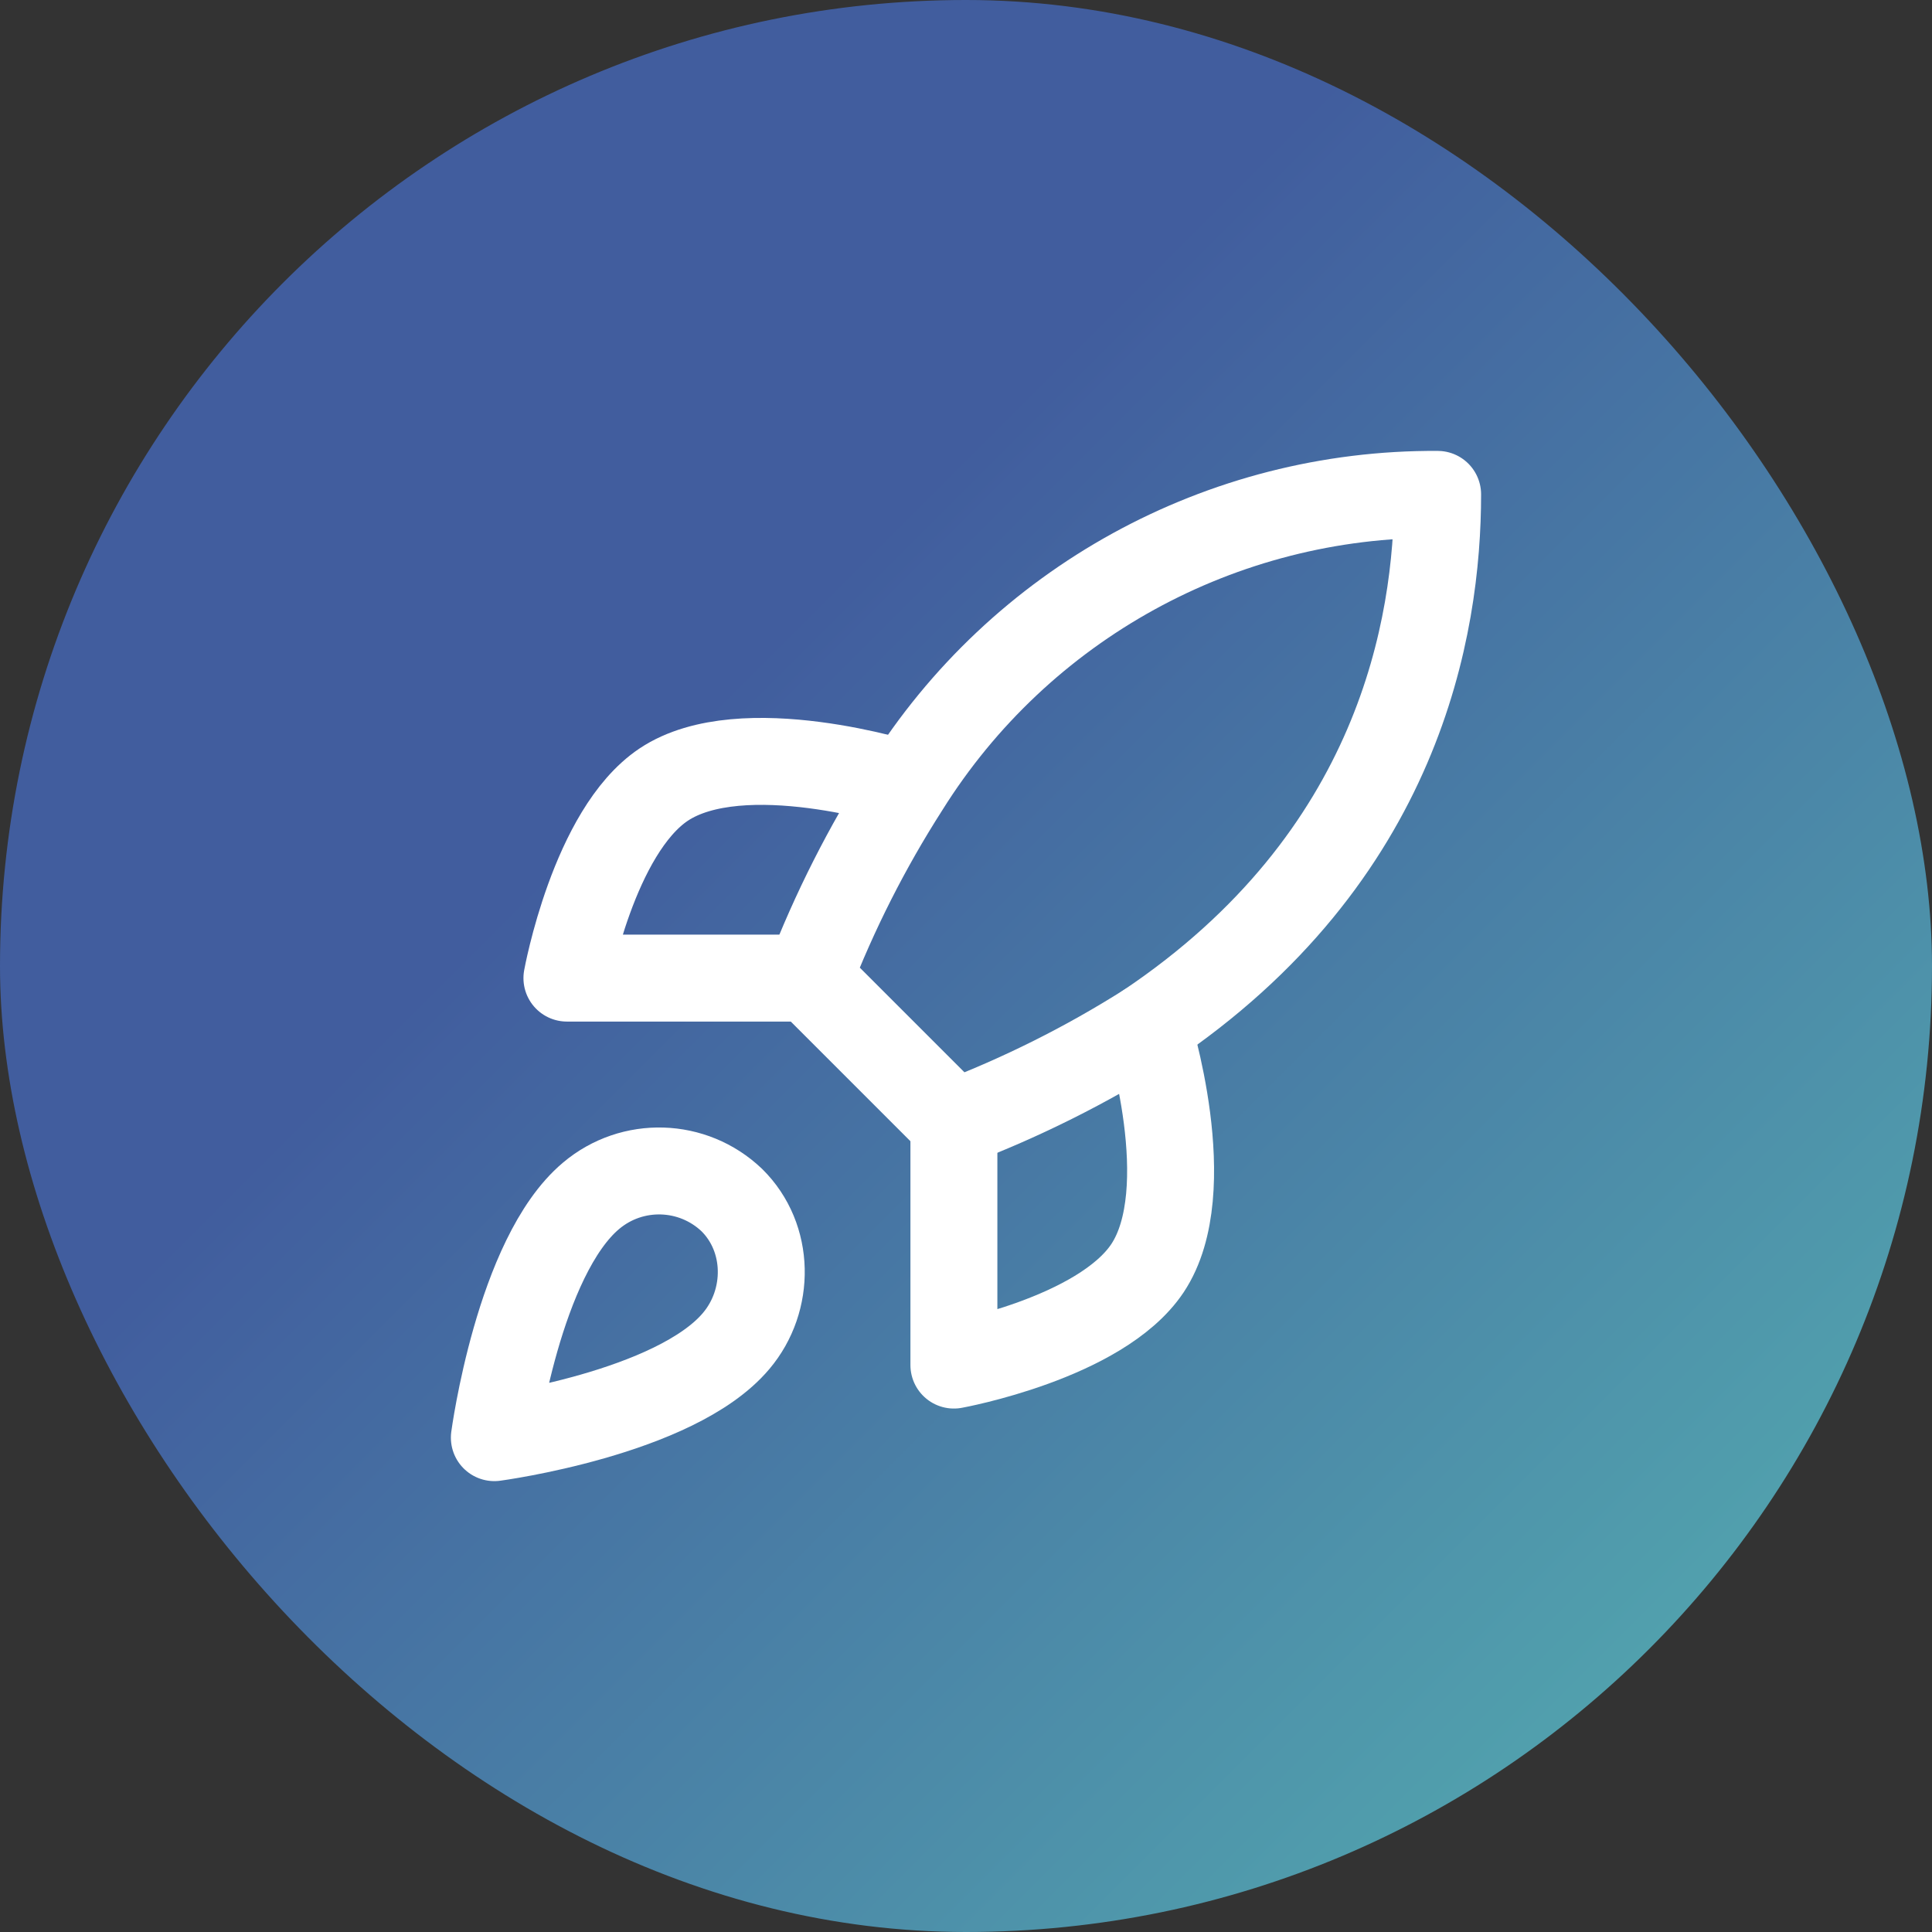 <?xml version="1.0" encoding="UTF-8"?>
<svg xmlns="http://www.w3.org/2000/svg" xmlns:xlink="http://www.w3.org/1999/xlink" version="1.1" viewBox="0 0 800 800">
  <rect x="0" y="0" width="800" height="800" fill="#333333" stroke="none"/>
  <!-- Generator: Adobe Illustrator 30.1.0, SVG Export Plug-In . SVG Version: 2.1.1 Build 136)  -->
  <defs>
    <style>
      .st0 {
        opacity: .2;
      }

      .st0, .st1, .st2, .st3, .st4 {
        fill: #51a0ad;
      }

      .st5 {
        fill: url(#linear-gradient);
      }

      .st6, .st7 {
        fill: #415d9e;
      }

      .st6, .st2, .st8, .st3, .st9 {
        display: none;
      }

      .st10 {
        stroke-width: 36px;
      }

      .st10, .st11, .st8 {
        fill: none;
        stroke-linecap: round;
        stroke-linejoin: round;
      }

      .st10, .st8 {
        stroke: #fff;
      }

      .st11 {
        stroke: #51a0ad;
        stroke-width: 40px;
      }

      .st2, .st4 {
        fill-rule: evenodd;
      }

      .st8 {
        stroke-width: 30px;
      }
    </style>
    <linearGradient id="linear-gradient" x1="117.16" y1="117.16" x2="682.84" y2="682.84" gradientUnits="userSpaceOnUse">
      <stop offset=".31" stop-color="#415d9e"/>
      <stop offset="1" stop-color="#51a0ad"/>
    </linearGradient>
  </defs>
  <g id="Layer_1" class="st9">
    <rect id="bg" class="st0" width="800" height="800" rx="100.05" ry="100.05"/>
    <path id="file-exclamation" class="st3" d="M420.7,503.95c-.49-1.43-1.17-2.8-2.03-4.05-.83-1.18-1.73-2.31-2.7-3.37-6.47-6.38-16.15-8.25-24.53-4.72-2.76,1.07-5.29,2.68-7.42,4.72-.97,1.07-1.87,2.2-2.7,3.37-.85,1.25-1.53,2.62-2.03,4.05-.65,1.28-1.1,2.64-1.35,4.05-.1,1.5-.1,3,0,4.5-.08,2.95.54,5.88,1.8,8.55,1.14,2.73,2.74,5.24,4.73,7.42,4.14,4.1,9.7,6.44,15.53,6.52,2.95.08,5.88-.54,8.55-1.8,5.65-2.05,10.1-6.5,12.15-12.15,1.26-2.67,1.88-5.6,1.8-8.55.1-1.5.1-3,0-4.5-.39-1.43-.99-2.8-1.8-4.05ZM580,331.15c-.23-2.07-.69-4.1-1.35-6.08v-2.03c-1.08-2.31-2.52-4.44-4.28-6.3h0l-135-135h0c-1.86-1.75-3.99-3.19-6.3-4.28h-2.03c-2.29-1.31-4.81-2.15-7.42-2.47h-136.13c-37.28,0-67.5,30.22-67.5,67.5v315c0,37.28,30.22,67.5,67.5,67.5h225c37.28,0,67.5-30.22,67.5-67.5v-226.35ZM445,251.72l58.28,58.28h-35.78c-12.43,0-22.5-10.07-22.5-22.5v-35.78ZM535,557.5c0,12.43-10.07,22.5-22.5,22.5h-225c-12.43,0-22.5-10.07-22.5-22.5V242.5c0-12.43,10.07-22.5,22.5-22.5h112.5v67.5c0,37.28,30.22,67.5,67.5,67.5h67.5v202.5ZM400,377.5c-12.43,0-22.5,10.07-22.5,22.5v45c0,12.43,10.07,22.5,22.5,22.5s22.5-10.07,22.5-22.5v-45c0-12.43-10.07-22.5-22.5-22.5Z"/>
    <path id="question" class="st3" d="M400,175c124.26,0,225,100.74,225,225s-100.74,225-225,225-225-100.74-225-225,100.74-225,225-225ZM400,220c-99.41,0-180,80.59-180,180s80.59,180,180,180,180-80.59,180-180-80.59-180-180-180ZM400,490c12.43,0,22.5,10.07,22.5,22.5s-10.07,22.5-22.5,22.5-22.5-10.07-22.5-22.5,10.07-22.5,22.5-22.5ZM400,276.25c45.04,0,81.56,36.52,81.56,81.56,0,34.36-21.24,63.71-51.22,75.73-3.12,1.25-5.53,2.99-6.88,4.51-.99,1.12-1.14,2.55-1.1,4.03l.14,2.92h0c0,12.43-10.07,22.5-22.5,22.5-11.54,0-21.05-8.69-22.35-19.88l-.15-2.62v-5.62c0-25.94,20.91-41.52,36.09-47.6,13.5-5.41,22.97-18.61,22.97-33.96,0-20.19-16.37-36.56-36.56-36.56s-36.56,16.37-36.56,36.56c0,12.43-10.07,22.5-22.5,22.5s-22.5-10.07-22.5-22.5c0-45.05,36.52-81.56,81.56-81.56Z"/>
    <polygon class="st3" points="598.9 523.75 598.9 431.83 573 431.83 573 479.55 435.68 342.23 360.53 417.38 219.41 276.25 201.1 294.56 360.53 453.99 435.68 378.85 554.69 497.86 506.92 497.86 506.92 523.75 598.9 523.75"/>
    <path class="st6" d="M414.52,508.2c-1.01-.93-2.1-1.75-3.27-2.45-1.04-.81-2.22-1.43-3.48-1.84-1.22-.62-2.53-1.04-3.89-1.23-3.92-.83-8-.4-11.66,1.23-5.14,1.86-9.19,5.91-11.05,11.05-1.15,2.43-1.71,5.09-1.64,7.77-.03,2.66.45,5.3,1.43,7.77,1.19,2.44,2.7,4.72,4.5,6.75,3.86,3.83,9.09,5.96,14.52,5.93,2.68.07,5.35-.49,7.77-1.64,2.48-1.04,4.76-2.49,6.75-4.3,3.83-3.86,5.96-9.09,5.93-14.52-.03-2.67-.59-5.31-1.64-7.77-.97-2.51-2.43-4.8-4.3-6.75ZM329.43,423.93c-1.04-.81-2.22-1.43-3.48-1.84-1.19-.77-2.51-1.32-3.89-1.64-2.62-.61-5.35-.61-7.98,0l-3.68,1.23-3.68,1.84-3.07,2.45c-3.83,4.02-5.96,9.37-5.93,14.93-.03,5.44,2.1,10.66,5.93,14.52,1.99,1.81,4.27,3.26,6.75,4.3,10.45,4.29,22.4-.7,26.69-11.15,1-2.43,1.52-5.04,1.53-7.67-.08-5.42-2.19-10.6-5.93-14.52l-3.27-2.45ZM332.7,508.2c-1.95-1.86-4.24-3.32-6.75-4.3-3.7-1.72-7.83-2.29-11.86-1.64l-3.68,1.23c-1.3.45-2.54,1.07-3.68,1.84-1.07.76-2.1,1.57-3.07,2.45-1.86,1.95-3.32,4.24-4.3,6.75-2.19,4.95-2.19,10.59,0,15.55,1.04,2.48,2.49,4.76,4.3,6.75,3.79,3.98,9.03,6.26,14.52,6.34,2.68.07,5.35-.49,7.77-1.64,2.48-1.04,4.76-2.49,6.75-4.3,1.81-1.99,3.26-4.27,4.3-6.75,2.19-4.95,2.19-10.59,0-15.55-.97-2.51-2.43-4.8-4.3-6.75ZM392.23,422.09c-2.51.97-4.8,2.43-6.75,4.3-3.74,3.92-5.86,9.11-5.93,14.52.06,11.3,9.26,20.41,20.56,20.35,2.63-.01,5.24-.53,7.67-1.53,2.48-1.04,4.76-2.49,6.75-4.3,3.83-3.86,5.96-9.09,5.93-14.52-.08-5.42-2.19-10.6-5.93-14.52-5.88-5.8-14.68-7.5-22.3-4.3h0ZM496.34,508.2c-1.99-1.81-4.27-3.26-6.75-4.3-7.62-3.2-16.41-1.51-22.3,4.3-1.86,1.95-3.32,4.24-4.3,6.75-2.19,4.95-2.19,10.59,0,15.55,1.04,2.48,2.49,4.76,4.3,6.75,3.86,3.83,9.09,5.96,14.52,5.93,2.68.07,5.35-.49,7.77-1.64,2.48-1.04,4.76-2.49,6.75-4.3,5.8-5.88,7.5-14.68,4.3-22.3-.97-2.51-2.43-4.8-4.3-6.75ZM481.82,256.82h-163.64c-11.3,0-20.45,9.16-20.45,20.45v81.82c0,11.3,9.16,20.45,20.45,20.45h163.64c11.3,0,20.45-9.16,20.45-20.45v-81.82c0-11.3-9.16-20.45-20.45-20.45ZM461.36,338.64h-122.73v-40.91h122.73v40.91ZM522.73,175h-245.45c-33.89,0-61.36,27.47-61.36,61.36v327.27c0,33.89,27.47,61.36,61.36,61.36h245.45c33.89,0,61.36-27.47,61.36-61.36V236.36c0-33.89-27.47-61.36-61.36-61.36ZM543.18,563.64c0,11.3-9.16,20.45-20.45,20.45h-245.45c-11.3,0-20.45-9.16-20.45-20.45V236.36c0-11.3,9.16-20.45,20.45-20.45h245.45c11.3,0,20.45,9.16,20.45,20.45v327.27ZM493.07,423.93c-1.04-.81-2.22-1.43-3.48-1.84-1.22-.62-2.53-1.04-3.89-1.23-2.62-.61-5.35-.61-7.98,0l-3.68,1.23-3.68,1.84-3.07,2.45c-3.74,3.92-5.86,9.11-5.93,14.52.06,11.3,9.26,20.41,20.56,20.35,2.63-.01,5.24-.53,7.67-1.53,2.48-1.04,4.76-2.49,6.75-4.3,3.83-3.86,5.96-9.09,5.93-14.52-.08-5.42-2.19-10.6-5.93-14.52l-3.27-2.45Z"/>
    <g id="tax" class="st9">
      <path class="st7" d="M550.31,175H249.69c-12.17,0-22.08,9.9-22.08,22.08v405.85c0,12.17,9.9,22.08,22.08,22.08h232.99c1.87,0,3.66-.74,4.98-2.06l82.67-82.67c1.32-1.32,2.06-3.11,2.06-4.98V197.08c0-12.17-9.9-22.08-22.08-22.08ZM489.72,600.94v-50.63c0-4.4,3.58-7.99,7.99-7.99h50.63l-58.62,58.62ZM558.3,528.24h-60.6c-12.17,0-22.08,9.9-22.08,22.08v60.6h-225.94c-4.4,0-7.99-3.58-7.99-7.99V197.08c0-4.4,3.58-7.99,7.99-7.99h300.63c4.4,0,7.99,3.58,7.99,7.99v331.16h0Z"/>
      <path class="st7" d="M354.91,235.13h-60.13c-3.89,0-7.05,3.15-7.05,7.05s3.15,7.05,7.05,7.05h23.02v68.11c0,3.89,3.15,7.05,7.05,7.05s7.05-3.15,7.05-7.05v-68.11h23.02c3.89,0,7.05-3.15,7.05-7.05s-3.16-7.05-7.05-7.05Z"/>
      <path class="st7" d="M429.3,315.3l-20.94-69.8c-1.86-6.21-7.47-10.38-13.95-10.38h-3.85c-6.48,0-12.08,4.17-13.95,10.38l-20.94,69.8c-1.12,3.73,1,7.66,4.72,8.77,3.73,1.12,7.66-1,8.77-4.72l3-10.01h40.62l3,10.01c.92,3.05,3.72,5.02,6.75,5.02.67,0,1.35-.1,2.03-.3,3.73-1.12,5.84-5.05,4.73-8.77ZM376.4,295.25l13.71-45.7c.06-.2.24-.33.45-.33h3.85c.21,0,.39.14.45.33l13.71,45.7h-32.17Z"/>
      <path class="st7" d="M503.48,313.29l-23.48-33.54,23.48-33.54c2.23-3.19,1.46-7.58-1.73-9.81s-7.58-1.46-9.81,1.73l-20.53,29.33-20.53-29.33c-2.23-3.19-6.63-3.96-9.81-1.73-3.19,2.23-3.96,6.63-1.73,9.81l23.48,33.54-23.48,33.54c-2.23,3.19-1.46,7.58,1.73,9.81,1.23.86,2.64,1.27,4.03,1.27,2.22,0,4.41-1.05,5.78-3.01l20.53-29.33,20.53,29.33c1.37,1.96,3.56,3.01,5.78,3.01,1.39,0,2.81-.41,4.03-1.27,3.19-2.23,3.96-6.63,1.73-9.81Z"/>
      <path class="st7" d="M294.78,362.89h-15.03c-3.89,0-7.05,3.15-7.05,7.05s3.15,7.05,7.05,7.05h15.03c3.89,0,7.05-3.15,7.05-7.05s-3.16-7.05-7.05-7.05Z"/>
      <path class="st7" d="M294.78,392.95h-15.03c-3.89,0-7.05,3.15-7.05,7.05s3.15,7.05,7.05,7.05h15.03c3.89,0,7.05-3.15,7.05-7.05s-3.16-7.05-7.05-7.05Z"/>
      <path class="st7" d="M294.78,423.02h-15.03c-3.89,0-7.05,3.15-7.05,7.05s3.15,7.05,7.05,7.05h15.03c3.89,0,7.05-3.15,7.05-7.05s-3.16-7.05-7.05-7.05Z"/>
      <path class="st7" d="M520.25,362.89h-15.03c-3.89,0-7.05,3.15-7.05,7.05s3.15,7.05,7.05,7.05h15.03c3.89,0,7.05-3.15,7.05-7.05s-3.15-7.05-7.05-7.05Z"/>
      <path class="st7" d="M520.25,392.95h-15.03c-3.89,0-7.05,3.15-7.05,7.05s3.15,7.05,7.05,7.05h15.03c3.89,0,7.05-3.15,7.05-7.05s-3.15-7.05-7.05-7.05Z"/>
      <path class="st7" d="M520.25,423.02h-15.03c-3.89,0-7.05,3.15-7.05,7.05s3.15,7.05,7.05,7.05h15.03c3.89,0,7.05-3.15,7.05-7.05s-3.15-7.05-7.05-7.05Z"/>
      <path class="st7" d="M415.03,362.89h-90.19c-3.89,0-7.05,3.15-7.05,7.05s3.15,7.05,7.05,7.05h90.19c3.89,0,7.05-3.15,7.05-7.05s-3.16-7.05-7.05-7.05Z"/>
      <path class="st7" d="M384.97,392.95h-60.13c-3.89,0-7.05,3.15-7.05,7.05s3.15,7.05,7.05,7.05h60.13c3.89,0,7.05-3.15,7.05-7.05s-3.16-7.05-7.05-7.05Z"/>
      <path class="st7" d="M415.03,423.02h-90.19c-3.89,0-7.05,3.15-7.05,7.05s3.15,7.05,7.05,7.05h90.19c3.89,0,7.05-3.15,7.05-7.05s-3.16-7.05-7.05-7.05Z"/>
      <path class="st7" d="M309.34,515.29v-24.49c5.19,1.7,8.46,5.13,8.46,8.3,0,3.89,3.15,7.05,7.05,7.05s7.05-3.15,7.05-7.05c0-11.24-9.46-20.39-22.55-22.84v-1.12c0-3.89-3.15-7.05-7.05-7.05s-7.05,3.15-7.05,7.05v1.12c-13.08,2.45-22.55,11.6-22.55,22.84,0,15.7,12.54,22.3,22.55,26.09v24.49c-5.19-1.7-8.46-5.13-8.46-8.3,0-3.89-3.15-7.05-7.05-7.05s-7.05,3.15-7.05,7.05c0,11.24,9.46,20.39,22.55,22.84v1.12c0,3.89,3.15,7.05,7.05,7.05s7.05-3.15,7.05-7.05v-1.12c13.08-2.45,22.55-11.6,22.55-22.84,0-15.7-12.54-22.3-22.55-26.09ZM295.25,509.83c-7.02-3.44-8.46-6.45-8.46-10.72,0-3.18,3.26-6.6,8.46-8.3v19.02ZM309.34,549.69v-19.02c7.02,3.44,8.46,6.45,8.46,10.72,0,3.18-3.26,6.6-8.46,8.3Z"/>
      <path class="st7" d="M407.52,483.14h-52.61c-3.89,0-7.05,3.15-7.05,7.05s3.15,7.05,7.05,7.05h52.61c3.89,0,7.05-3.15,7.05-7.05s-3.15-7.05-7.05-7.05Z"/>
      <path class="st7" d="M384.97,543.27h-30.06c-3.89,0-7.05,3.15-7.05,7.05s3.15,7.05,7.05,7.05h30.06c3.89,0,7.05-3.15,7.05-7.05,0-3.89-3.16-7.05-7.05-7.05Z"/>
      <path class="st7" d="M430.06,543.27h-15.03c-3.89,0-7.05,3.15-7.05,7.05s3.15,7.05,7.05,7.05h15.03c3.89,0,7.05-3.15,7.05-7.05,0-3.89-3.16-7.05-7.05-7.05Z"/>
      <path class="st7" d="M452.61,513.2h-97.7c-3.89,0-7.05,3.15-7.05,7.05s3.15,7.05,7.05,7.05h97.7c3.89,0,7.05-3.15,7.05-7.05s-3.16-7.05-7.05-7.05Z"/>
      <circle class="st7" cx="415.03" cy="400" r="7.05"/>
      <circle class="st7" cx="445.09" cy="400" r="7.05"/>
      <circle class="st7" cx="475.16" cy="400" r="7.05"/>
      <circle class="st7" cx="445.09" cy="369.94" r="7.05"/>
      <circle class="st7" cx="475.16" cy="369.94" r="7.05"/>
      <circle class="st7" cx="445.09" cy="430.06" r="7.05"/>
      <circle class="st7" cx="475.16" cy="430.06" r="7.05"/>
    </g>
    <g class="st9">
      <g>
        <path class="st7" d="M617.5,325h-225c-4.5,0-7.5,3-7.5,7.5v285c0,4.5,3,7.5,7.5,7.5h225c4.5,0,7.5-3,7.5-7.5v-285c0-4.5-3-7.5-7.5-7.5ZM610,340v45h-210v-15h90v-15h-90v-15h210ZM400,610v-210h210v210h-210Z"/>
        <rect class="st7" x="437.5" y="415" width="22.5" height="15"/>
        <rect class="st7" x="475" y="415" width="22.5" height="15"/>
        <rect class="st7" x="512.5" y="415" width="22.5" height="15"/>
        <rect class="st7" x="550" y="415" width="22.5" height="15"/>
        <rect class="st7" x="422.5" y="452.5" width="30" height="15"/>
        <rect class="st7" x="467.5" y="452.5" width="30" height="15"/>
        <rect class="st7" x="512.5" y="452.5" width="30" height="15"/>
        <rect class="st7" x="557.5" y="452.5" width="30" height="15"/>
        <rect class="st7" x="422.5" y="482.5" width="30" height="15"/>
        <rect class="st7" x="467.5" y="482.5" width="30" height="15"/>
        <rect class="st7" x="512.5" y="482.5" width="30" height="15"/>
        <rect class="st7" x="557.5" y="482.5" width="30" height="15"/>
        <rect class="st7" x="422.5" y="512.5" width="30" height="15"/>
        <rect class="st7" x="467.5" y="512.5" width="30" height="15"/>
        <rect class="st7" x="512.5" y="512.5" width="30" height="15"/>
        <rect class="st7" x="557.5" y="512.5" width="30" height="15"/>
        <rect class="st7" x="422.5" y="542.5" width="30" height="15"/>
        <rect class="st7" x="467.5" y="542.5" width="30" height="15"/>
        <rect class="st7" x="512.5" y="542.5" width="30" height="15"/>
        <rect class="st7" x="557.5" y="542.5" width="30" height="15"/>
        <rect class="st7" x="422.5" y="572.5" width="30" height="15"/>
        <rect class="st7" x="467.5" y="572.5" width="30" height="15"/>
        <rect class="st7" x="512.5" y="572.5" width="30" height="15"/>
        <rect class="st7" x="557.5" y="572.5" width="30" height="15"/>
        <path class="st7" d="M190,280h82.5c4.5,0,7.5-3,7.5-7.5v-82.5h255v105h15v-112.5c0-4.5-3-7.5-7.5-7.5h-270c-.75,0-1.5,0-2.25.75h-.75c-.75.75-1.5.75-2.25,1.5l-90,90c-.75.75-.75,1.5-1.5,2.25v.75c0,.75-.75,1.5-.75,2.25h0v82.5h15v-75ZM265,265h-64.5l32.25-32.25,32.25-32.25v64.5h0Z"/>
        <path class="st7" d="M362.5,497.5h-82.5v-105c0-4.5-3-7.5-7.5-7.5h-90c-4.5,0-7.5,3-7.5,7.5v225c0,4.5,3,7.5,7.5,7.5h180c4.5,0,7.5-3,7.5-7.5v-112.5c0-4.5-3-7.5-7.5-7.5ZM190,512.5h75v22.5h-75v-22.5ZM265,497.5h-75v-22.5h75v22.5ZM265,460h-75v-22.5h75v22.5ZM190,550h75v22.5h-75v-22.5ZM280,550h75v22.5h-75v-22.5ZM355,535h-75v-22.5h75v22.5ZM190,400h75v22.5h-75v-22.5ZM190,587.5h75v22.5h-75v-22.5ZM355,610h-75v-22.5h75v22.5Z"/>
        <rect class="st7" x="460" y="212.5" width="52.5" height="15"/>
        <rect class="st7" x="377.5" y="250" width="135" height="15"/>
        <rect class="st7" x="505" y="355" width="22.5" height="15"/>
      </g>
    </g>
    <g class="st9">
      <rect class="st11" x="171.11" y="285.56" width="457.78" height="320.44" rx="66.67" ry="66.67"/>
      <path class="st11" d="M491.56,606V239.78c0-25.28-20.5-45.78-45.78-45.78h-91.56c-25.28,0-45.78,20.5-45.78,45.78v366.22"/>
    </g>
    <path class="st2" d="M602.5,332.5v-67.5H197.5v67.5h405ZM602.5,377.5H197.5v157.5h405v-157.5ZM193.41,220h413.18c22.59,0,40.91,20.15,40.91,45v270c0,24.85-18.32,45-40.91,45H193.41c-22.59,0-40.91-20.15-40.91-45v-270c0-24.85,18.32-45,40.91-45Z"/>
    <g>
      <path class="st4" d="M224.68,317.41c.01-62.71,50.86-113.54,113.57-113.53,62.71.01,113.54,50.86,113.53,113.57,0,37.56-18.59,72.68-49.63,93.83,71.28,26.14,119.5,93,121.81,168.88.26,8.55-6.47,15.69-15.02,15.95s-15.69-6.47-15.95-15.02h0c-2.61-85.48-74.02-152.65-159.5-150.04-81.81,2.5-147.55,68.23-150.04,150.04-.43,8.54-7.71,15.11-16.25,14.68-8.28-.42-14.76-7.29-14.7-15.59,2.3-75.89,50.53-142.76,121.81-168.9-31.06-21.15-49.64-56.3-49.63-93.88M338.23,234.82c-45.61,0-82.58,36.97-82.58,82.58s36.97,82.58,82.58,82.58,82.58-36.97,82.58-82.58-36.97-82.58-82.58-82.58"/>
      <path class="st1" d="M509.38,317.41c-3.04,0-6.03.21-8.96.62-8.42,1.51-16.46-4.1-17.97-12.52-1.51-8.42,4.1-16.46,12.52-17.97.36-.06.71-.11,1.07-.15,51.12-7.39,98.55,28.06,105.95,79.18,4.88,33.73-8.98,67.44-36.16,87.99,49.7,22.25,81.68,71.63,81.67,126.08,0,8.55-6.93,15.48-15.48,15.48s-15.48-6.93-15.48-15.48c.02-47.31-31-89.03-76.31-102.65l-11.02-3.3v-34.6l8.46-4.32c30.82-15.61,43.15-53.25,27.54-84.07-10.66-21.04-32.24-34.29-55.82-34.29"/>
    </g>
  </g>
  <g id="Layer_2">
    <rect id="bg1" data-name="bg" class="st5" x="0" y="0" width="800" height="800" rx="400" ry="400"/>
    <path id="primary" class="st8" d="M595,465.96v85.71c.25,24.09-19.07,43.82-43.16,44.08-2.27.02-4.54-.13-6.79-.46-177.8-22.84-317.54-163.21-339.59-341.11-3.49-23.84,13-45.99,36.83-49.48,2.17-.32,4.37-.47,6.57-.46h84.41c11.17-.07,20.58,8.31,21.81,19.41,2.16,28.58,9.56,56.53,21.81,82.44,4.35,10.16.41,21.96-9.16,27.48l-18.76,10.69c-10.55,5.8-14.4,19.07-8.6,29.62.42.77.89,1.51,1.4,2.22,21.58,31.61,48.87,58.9,80.48,80.48,9.78,7.03,23.41,4.8,30.44-4.98.51-.71.98-1.45,1.4-2.22l10.69-18.76c5.86-9.72,18.19-13.32,28.35-8.29,25.91,12.25,53.86,19.65,82.44,21.81,11.1,1.23,19.48,10.64,19.41,21.81Z"/>
    <g class="st9">
      <path class="st10" d="M458.59,204.7h-175.77c-21.57,0-39.06,17.49-39.06,39.06v312.48c0,21.57,17.49,39.06,39.06,39.06h234.36c21.57,0,39.06-17.49,39.06-39.06v-253.89l-97.65-97.65Z"/>
      <path class="st10" d="M439.06,204.7v78.12c0,21.57,17.49,39.06,39.06,39.06h78.12"/>
      <path class="st10" d="M360.94,341.41h-39.06"/>
      <path class="st10" d="M478.12,419.53h-156.24"/>
      <path class="st10" d="M478.12,497.65h-156.24"/>
    </g>
    <g>
      <path class="st10" d="M244.76,495.15c-30.05,25.24-40.06,100.15-40.06,100.15,0,0,74.91-10.02,100.15-40.06,14.22-16.83,14.02-42.66-1.8-58.29-16.12-15.39-41.25-16.17-58.29-1.8Z"/>
      <path class="st10" d="M394.99,465.1l-60.09-60.09c10.66-27.65,24.08-54.16,40.06-79.12,47.45-75.88,130.84-121.74,220.33-121.18,0,54.48-15.62,150.23-120.18,220.33-25.3,16-52.14,29.42-80.12,40.06Z"/>
      <path class="st10" d="M334.9,405.01h-100.15s11.02-60.69,40.06-80.12c32.45-21.63,100.15,0,100.15,0"/>
      <path class="st10" d="M394.99,465.1v100.15s60.69-11.02,80.12-40.06c21.63-32.45,0-100.15,0-100.15"/>
    </g>
  </g>
</svg>